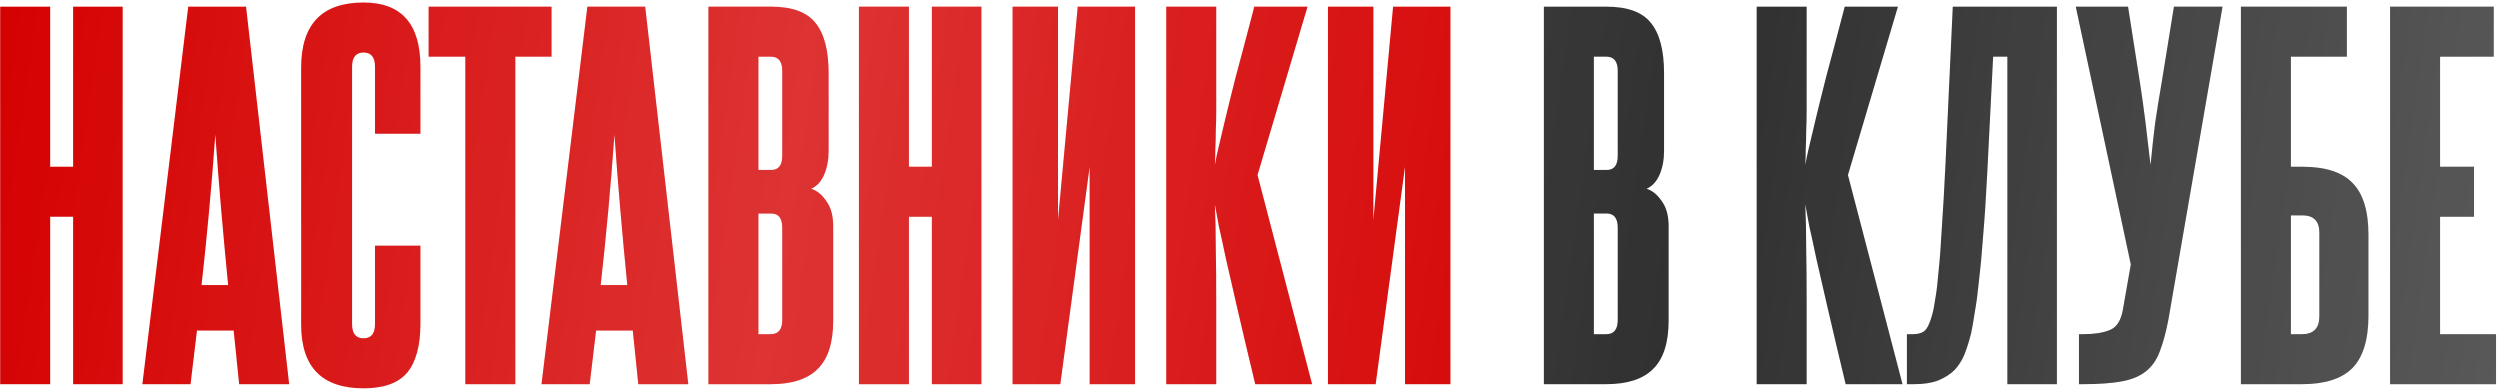 <?xml version="1.0" encoding="UTF-8"?> <svg xmlns="http://www.w3.org/2000/svg" width="436" height="68" viewBox="0 0 436 68" fill="none"><g filter="url(#filter0_b_524_265)"><path d="M12.752 67V37.8H8.752V67H0.033V1.16H8.752V29.08H12.752V1.16H21.392V67H12.752ZM41.709 67L40.749 57.64H34.349L33.229 67H24.829L32.829 1.16H42.909L50.429 67H41.709ZM39.789 49.72C39.363 45.4 38.963 41.08 38.589 36.76C38.216 32.44 37.869 28.013 37.549 23.48C36.909 32.44 36.109 41.187 35.149 49.72H39.789ZM65.401 42.84H73.321V56.44C73.321 60.28 72.548 63.133 71.001 65C69.455 66.813 66.921 67.72 63.401 67.72C56.148 67.72 52.521 64.013 52.521 56.6V11.8C52.521 4.227 56.148 0.44 63.401 0.44C70.015 0.44 73.321 4.173 73.321 11.64V23.32H65.401V11.64C65.401 9.987 64.735 9.16 63.401 9.16C62.068 9.16 61.401 9.987 61.401 11.64V56.52C61.401 58.173 62.068 59 63.401 59C64.735 59 65.401 58.173 65.401 56.52V42.84ZM81.151 67V9.88H74.751V1.16H96.191V9.88H89.871V67H81.151ZM111.319 67L110.359 57.64H103.959L102.839 67H94.439L102.439 1.16H112.519L120.039 67H111.319ZM109.399 49.72C108.972 45.4 108.572 41.08 108.199 36.76C107.825 32.44 107.479 28.013 107.159 23.48C106.519 32.44 105.719 41.187 104.759 49.72H109.399ZM136.428 12.36C136.428 10.707 135.761 9.88 134.428 9.88H132.268V29.64H134.508C135.788 29.64 136.428 28.813 136.428 27.16V12.36ZM136.428 39.72C136.428 38.067 135.788 37.24 134.508 37.24H132.268V58.28H134.428C135.761 58.28 136.428 57.453 136.428 55.8V39.72ZM123.548 67V1.16H134.428C138.108 1.16 140.695 2.093 142.188 3.96C143.735 5.827 144.508 8.76 144.508 12.76V26.36C144.508 27.907 144.241 29.293 143.708 30.52C143.175 31.693 142.428 32.493 141.468 32.92C142.481 33.24 143.361 33.96 144.108 35.08C144.908 36.147 145.308 37.613 145.308 39.48V55.88C145.308 59.773 144.401 62.6 142.588 64.36C140.828 66.12 138.108 67 134.428 67H123.548ZM162.518 67V37.8H158.518V67H149.798V1.16H158.518V29.08H162.518V1.16H171.158V67H162.518ZM176.595 67V1.16H184.515V38.36L187.955 1.16H197.955V67H190.035V29.08L184.915 67H176.595ZM218.912 67C217.632 61.667 216.592 57.267 215.792 53.8C214.992 50.28 214.325 47.373 213.792 45.08C213.312 42.787 212.912 40.947 212.592 39.56C212.325 38.12 212.085 36.813 211.872 35.64C211.979 38.04 212.032 40.573 212.032 43.24C212.085 45.907 212.112 49.08 212.112 52.76V67H203.392V1.16H212.112V14.28C212.112 16.093 212.112 17.693 212.112 19.08C212.112 20.467 212.085 21.72 212.032 22.84C212.032 23.96 212.005 25 211.952 25.96C211.952 26.92 211.925 27.853 211.872 28.76C212.032 27.853 212.245 26.84 212.512 25.72C212.779 24.547 213.152 22.973 213.632 21C214.112 18.973 214.752 16.387 215.552 13.24C216.405 10.093 217.472 6.067 218.752 1.16H228.032L219.312 30.52L228.832 67H218.912ZM231.595 67V1.16H239.515V38.36L242.955 1.16H252.955V67H245.035V29.08L239.915 67H231.595Z" fill="#D50000"></path><path d="M12.752 67V37.8H8.752V67H0.033V1.16H8.752V29.08H12.752V1.16H21.392V67H12.752ZM41.709 67L40.749 57.64H34.349L33.229 67H24.829L32.829 1.16H42.909L50.429 67H41.709ZM39.789 49.72C39.363 45.4 38.963 41.08 38.589 36.76C38.216 32.44 37.869 28.013 37.549 23.48C36.909 32.44 36.109 41.187 35.149 49.72H39.789ZM65.401 42.84H73.321V56.44C73.321 60.28 72.548 63.133 71.001 65C69.455 66.813 66.921 67.72 63.401 67.72C56.148 67.72 52.521 64.013 52.521 56.6V11.8C52.521 4.227 56.148 0.44 63.401 0.44C70.015 0.44 73.321 4.173 73.321 11.64V23.32H65.401V11.64C65.401 9.987 64.735 9.16 63.401 9.16C62.068 9.16 61.401 9.987 61.401 11.64V56.52C61.401 58.173 62.068 59 63.401 59C64.735 59 65.401 58.173 65.401 56.52V42.84ZM81.151 67V9.88H74.751V1.16H96.191V9.88H89.871V67H81.151ZM111.319 67L110.359 57.64H103.959L102.839 67H94.439L102.439 1.16H112.519L120.039 67H111.319ZM109.399 49.72C108.972 45.4 108.572 41.08 108.199 36.76C107.825 32.44 107.479 28.013 107.159 23.48C106.519 32.44 105.719 41.187 104.759 49.72H109.399ZM136.428 12.36C136.428 10.707 135.761 9.88 134.428 9.88H132.268V29.64H134.508C135.788 29.64 136.428 28.813 136.428 27.16V12.36ZM136.428 39.72C136.428 38.067 135.788 37.24 134.508 37.24H132.268V58.28H134.428C135.761 58.28 136.428 57.453 136.428 55.8V39.72ZM123.548 67V1.16H134.428C138.108 1.16 140.695 2.093 142.188 3.96C143.735 5.827 144.508 8.76 144.508 12.76V26.36C144.508 27.907 144.241 29.293 143.708 30.52C143.175 31.693 142.428 32.493 141.468 32.92C142.481 33.24 143.361 33.96 144.108 35.08C144.908 36.147 145.308 37.613 145.308 39.48V55.88C145.308 59.773 144.401 62.6 142.588 64.36C140.828 66.12 138.108 67 134.428 67H123.548ZM162.518 67V37.8H158.518V67H149.798V1.16H158.518V29.08H162.518V1.16H171.158V67H162.518ZM176.595 67V1.16H184.515V38.36L187.955 1.16H197.955V67H190.035V29.08L184.915 67H176.595ZM218.912 67C217.632 61.667 216.592 57.267 215.792 53.8C214.992 50.28 214.325 47.373 213.792 45.08C213.312 42.787 212.912 40.947 212.592 39.56C212.325 38.12 212.085 36.813 211.872 35.64C211.979 38.04 212.032 40.573 212.032 43.24C212.085 45.907 212.112 49.08 212.112 52.76V67H203.392V1.16H212.112V14.28C212.112 16.093 212.112 17.693 212.112 19.08C212.112 20.467 212.085 21.72 212.032 22.84C212.032 23.96 212.005 25 211.952 25.96C211.952 26.92 211.925 27.853 211.872 28.76C212.032 27.853 212.245 26.84 212.512 25.72C212.779 24.547 213.152 22.973 213.632 21C214.112 18.973 214.752 16.387 215.552 13.24C216.405 10.093 217.472 6.067 218.752 1.16H228.032L219.312 30.52L228.832 67H218.912ZM231.595 67V1.16H239.515V38.36L242.955 1.16H252.955V67H245.035V29.08L239.915 67H231.595Z" fill="url(#paint0_linear_524_265)" fill-opacity="0.2"></path><path d="M282.131 12.36C282.131 10.707 281.465 9.88 280.131 9.88H277.971V29.64H280.211C281.491 29.64 282.131 28.813 282.131 27.16V12.36ZM282.131 39.72C282.131 38.067 281.491 37.24 280.211 37.24H277.971V58.28H280.131C281.465 58.28 282.131 57.453 282.131 55.8V39.72ZM269.251 67V1.16H280.131C283.811 1.16 286.398 2.093 287.891 3.96C289.438 5.827 290.211 8.76 290.211 12.76V26.36C290.211 27.907 289.945 29.293 289.411 30.52C288.878 31.693 288.131 32.493 287.171 32.92C288.185 33.24 289.065 33.96 289.811 35.08C290.611 36.147 291.011 37.613 291.011 39.48V55.88C291.011 59.773 290.105 62.6 288.291 64.36C286.531 66.12 283.811 67 280.131 67H269.251ZM321.881 67C320.601 61.667 319.561 57.267 318.761 53.8C317.961 50.28 317.294 47.373 316.761 45.08C316.281 42.787 315.881 40.947 315.561 39.56C315.294 38.12 315.054 36.813 314.841 35.64C314.947 38.04 315.001 40.573 315.001 43.24C315.054 45.907 315.081 49.08 315.081 52.76V67H306.361V1.16H315.081V14.28C315.081 16.093 315.081 17.693 315.081 19.08C315.081 20.467 315.054 21.72 315.001 22.84C315.001 23.96 314.974 25 314.921 25.96C314.921 26.92 314.894 27.853 314.841 28.76C315.001 27.853 315.214 26.84 315.481 25.72C315.747 24.547 316.121 22.973 316.601 21C317.081 18.973 317.721 16.387 318.521 13.24C319.374 10.093 320.441 6.067 321.721 1.16H331.001L322.281 30.52L331.801 67H321.881ZM332.564 67V58.28H333.604C334.404 58.28 335.044 58.12 335.524 57.8C336.057 57.427 336.537 56.467 336.964 54.92C337.177 54.173 337.364 53.213 337.524 52.04C337.737 50.867 337.924 49.293 338.084 47.32C338.297 45.347 338.484 42.867 338.644 39.88C338.857 36.893 339.07 33.187 339.284 28.76L340.564 1.16H358.724V67H350.084V9.88H347.604L346.564 30.44C346.35 34.653 346.11 38.28 345.844 41.32C345.63 44.307 345.39 46.893 345.124 49.08C344.91 51.213 344.67 53 344.404 54.44C344.19 55.88 343.977 57.107 343.764 58.12C343.444 59.4 343.07 60.6 342.644 61.72C342.217 62.787 341.63 63.72 340.884 64.52C340.137 65.267 339.177 65.88 338.004 66.36C336.884 66.787 335.497 67 333.844 67H332.564ZM378.173 55.72C377.746 57.96 377.24 59.827 376.653 61.32C376.12 62.76 375.32 63.907 374.253 64.76C373.186 65.613 371.773 66.2 370.013 66.52C368.253 66.84 366.013 67 363.293 67H362.573V58.28H363.293C365.213 58.28 366.76 58.04 367.933 57.56C369.16 57.08 369.933 55.853 370.253 53.88L371.613 46.12L362.013 1.16H371.133L373.213 14.44C373.533 16.467 373.853 18.76 374.173 21.32C374.493 23.88 374.786 26.36 375.053 28.76C375.32 26.04 375.586 23.613 375.853 21.48C376.173 19.293 376.546 16.973 376.973 14.52L379.133 1.16H387.613L378.173 55.72ZM409.294 1.16V9.88H399.534V29.08H401.534C405.534 29.08 408.44 30.013 410.254 31.88C412.12 33.747 413.054 36.76 413.054 40.92V55.08C413.054 59.24 412.12 62.28 410.254 64.2C408.387 66.067 405.454 67 401.454 67H390.814V1.16H409.294ZM404.494 40.6C404.494 38.573 403.507 37.56 401.534 37.56H399.534V58.28H401.454C403.48 58.28 404.494 57.24 404.494 55.16V40.6ZM416.829 67V1.16H434.909V9.88H425.549V29.08H431.469V37.8H425.549V58.28H435.309V67H416.829Z" fill="#303030"></path><path d="M282.131 12.36C282.131 10.707 281.465 9.88 280.131 9.88H277.971V29.64H280.211C281.491 29.64 282.131 28.813 282.131 27.16V12.36ZM282.131 39.72C282.131 38.067 281.491 37.24 280.211 37.24H277.971V58.28H280.131C281.465 58.28 282.131 57.453 282.131 55.8V39.72ZM269.251 67V1.16H280.131C283.811 1.16 286.398 2.093 287.891 3.96C289.438 5.827 290.211 8.76 290.211 12.76V26.36C290.211 27.907 289.945 29.293 289.411 30.52C288.878 31.693 288.131 32.493 287.171 32.92C288.185 33.24 289.065 33.96 289.811 35.08C290.611 36.147 291.011 37.613 291.011 39.48V55.88C291.011 59.773 290.105 62.6 288.291 64.36C286.531 66.12 283.811 67 280.131 67H269.251ZM321.881 67C320.601 61.667 319.561 57.267 318.761 53.8C317.961 50.28 317.294 47.373 316.761 45.08C316.281 42.787 315.881 40.947 315.561 39.56C315.294 38.12 315.054 36.813 314.841 35.64C314.947 38.04 315.001 40.573 315.001 43.24C315.054 45.907 315.081 49.08 315.081 52.76V67H306.361V1.16H315.081V14.28C315.081 16.093 315.081 17.693 315.081 19.08C315.081 20.467 315.054 21.72 315.001 22.84C315.001 23.96 314.974 25 314.921 25.96C314.921 26.92 314.894 27.853 314.841 28.76C315.001 27.853 315.214 26.84 315.481 25.72C315.747 24.547 316.121 22.973 316.601 21C317.081 18.973 317.721 16.387 318.521 13.24C319.374 10.093 320.441 6.067 321.721 1.16H331.001L322.281 30.52L331.801 67H321.881ZM332.564 67V58.28H333.604C334.404 58.28 335.044 58.12 335.524 57.8C336.057 57.427 336.537 56.467 336.964 54.92C337.177 54.173 337.364 53.213 337.524 52.04C337.737 50.867 337.924 49.293 338.084 47.32C338.297 45.347 338.484 42.867 338.644 39.88C338.857 36.893 339.07 33.187 339.284 28.76L340.564 1.16H358.724V67H350.084V9.88H347.604L346.564 30.44C346.35 34.653 346.11 38.28 345.844 41.32C345.63 44.307 345.39 46.893 345.124 49.08C344.91 51.213 344.67 53 344.404 54.44C344.19 55.88 343.977 57.107 343.764 58.12C343.444 59.4 343.07 60.6 342.644 61.72C342.217 62.787 341.63 63.72 340.884 64.52C340.137 65.267 339.177 65.88 338.004 66.36C336.884 66.787 335.497 67 333.844 67H332.564ZM378.173 55.72C377.746 57.96 377.24 59.827 376.653 61.32C376.12 62.76 375.32 63.907 374.253 64.76C373.186 65.613 371.773 66.2 370.013 66.52C368.253 66.84 366.013 67 363.293 67H362.573V58.28H363.293C365.213 58.28 366.76 58.04 367.933 57.56C369.16 57.08 369.933 55.853 370.253 53.88L371.613 46.12L362.013 1.16H371.133L373.213 14.44C373.533 16.467 373.853 18.76 374.173 21.32C374.493 23.88 374.786 26.36 375.053 28.76C375.32 26.04 375.586 23.613 375.853 21.48C376.173 19.293 376.546 16.973 376.973 14.52L379.133 1.16H387.613L378.173 55.72ZM409.294 1.16V9.88H399.534V29.08H401.534C405.534 29.08 408.44 30.013 410.254 31.88C412.12 33.747 413.054 36.76 413.054 40.92V55.08C413.054 59.24 412.12 62.28 410.254 64.2C408.387 66.067 405.454 67 401.454 67H390.814V1.16H409.294ZM404.494 40.6C404.494 38.573 403.507 37.56 401.534 37.56H399.534V58.28H401.454C403.48 58.28 404.494 57.24 404.494 55.16V40.6ZM416.829 67V1.16H434.909V9.88H425.549V29.08H431.469V37.8H425.549V58.28H435.309V67H416.829Z" fill="url(#paint1_linear_524_265)" fill-opacity="0.2"></path></g><defs><filter id="filter0_b_524_265" x="-16.568" y="-16.16" width="468.477" height="100.48" filterUnits="userSpaceOnUse" color-interpolation-filters="sRGB"><feFlood flood-opacity="0" result="BackgroundImageFix"></feFlood><feGaussianBlur in="BackgroundImageFix" stdDeviation="8.3"></feGaussianBlur><feComposite in2="SourceAlpha" operator="in" result="effect1_backgroundBlur_524_265"></feComposite><feBlend mode="normal" in="SourceGraphic" in2="effect1_backgroundBlur_524_265" result="shape"></feBlend></filter><linearGradient id="paint0_linear_524_265" x1="-3" y1="-1.5" x2="439.419" y2="62.197" gradientUnits="userSpaceOnUse"><stop stop-color="white" stop-opacity="0"></stop><stop offset="0.322" stop-color="white"></stop><stop offset="0.673" stop-color="white" stop-opacity="0"></stop><stop offset="1" stop-color="white"></stop></linearGradient><linearGradient id="paint1_linear_524_265" x1="-3" y1="-1.5" x2="439.419" y2="62.197" gradientUnits="userSpaceOnUse"><stop stop-color="white" stop-opacity="0"></stop><stop offset="0.322" stop-color="white"></stop><stop offset="0.673" stop-color="white" stop-opacity="0"></stop><stop offset="1" stop-color="white"></stop></linearGradient></defs></svg> 